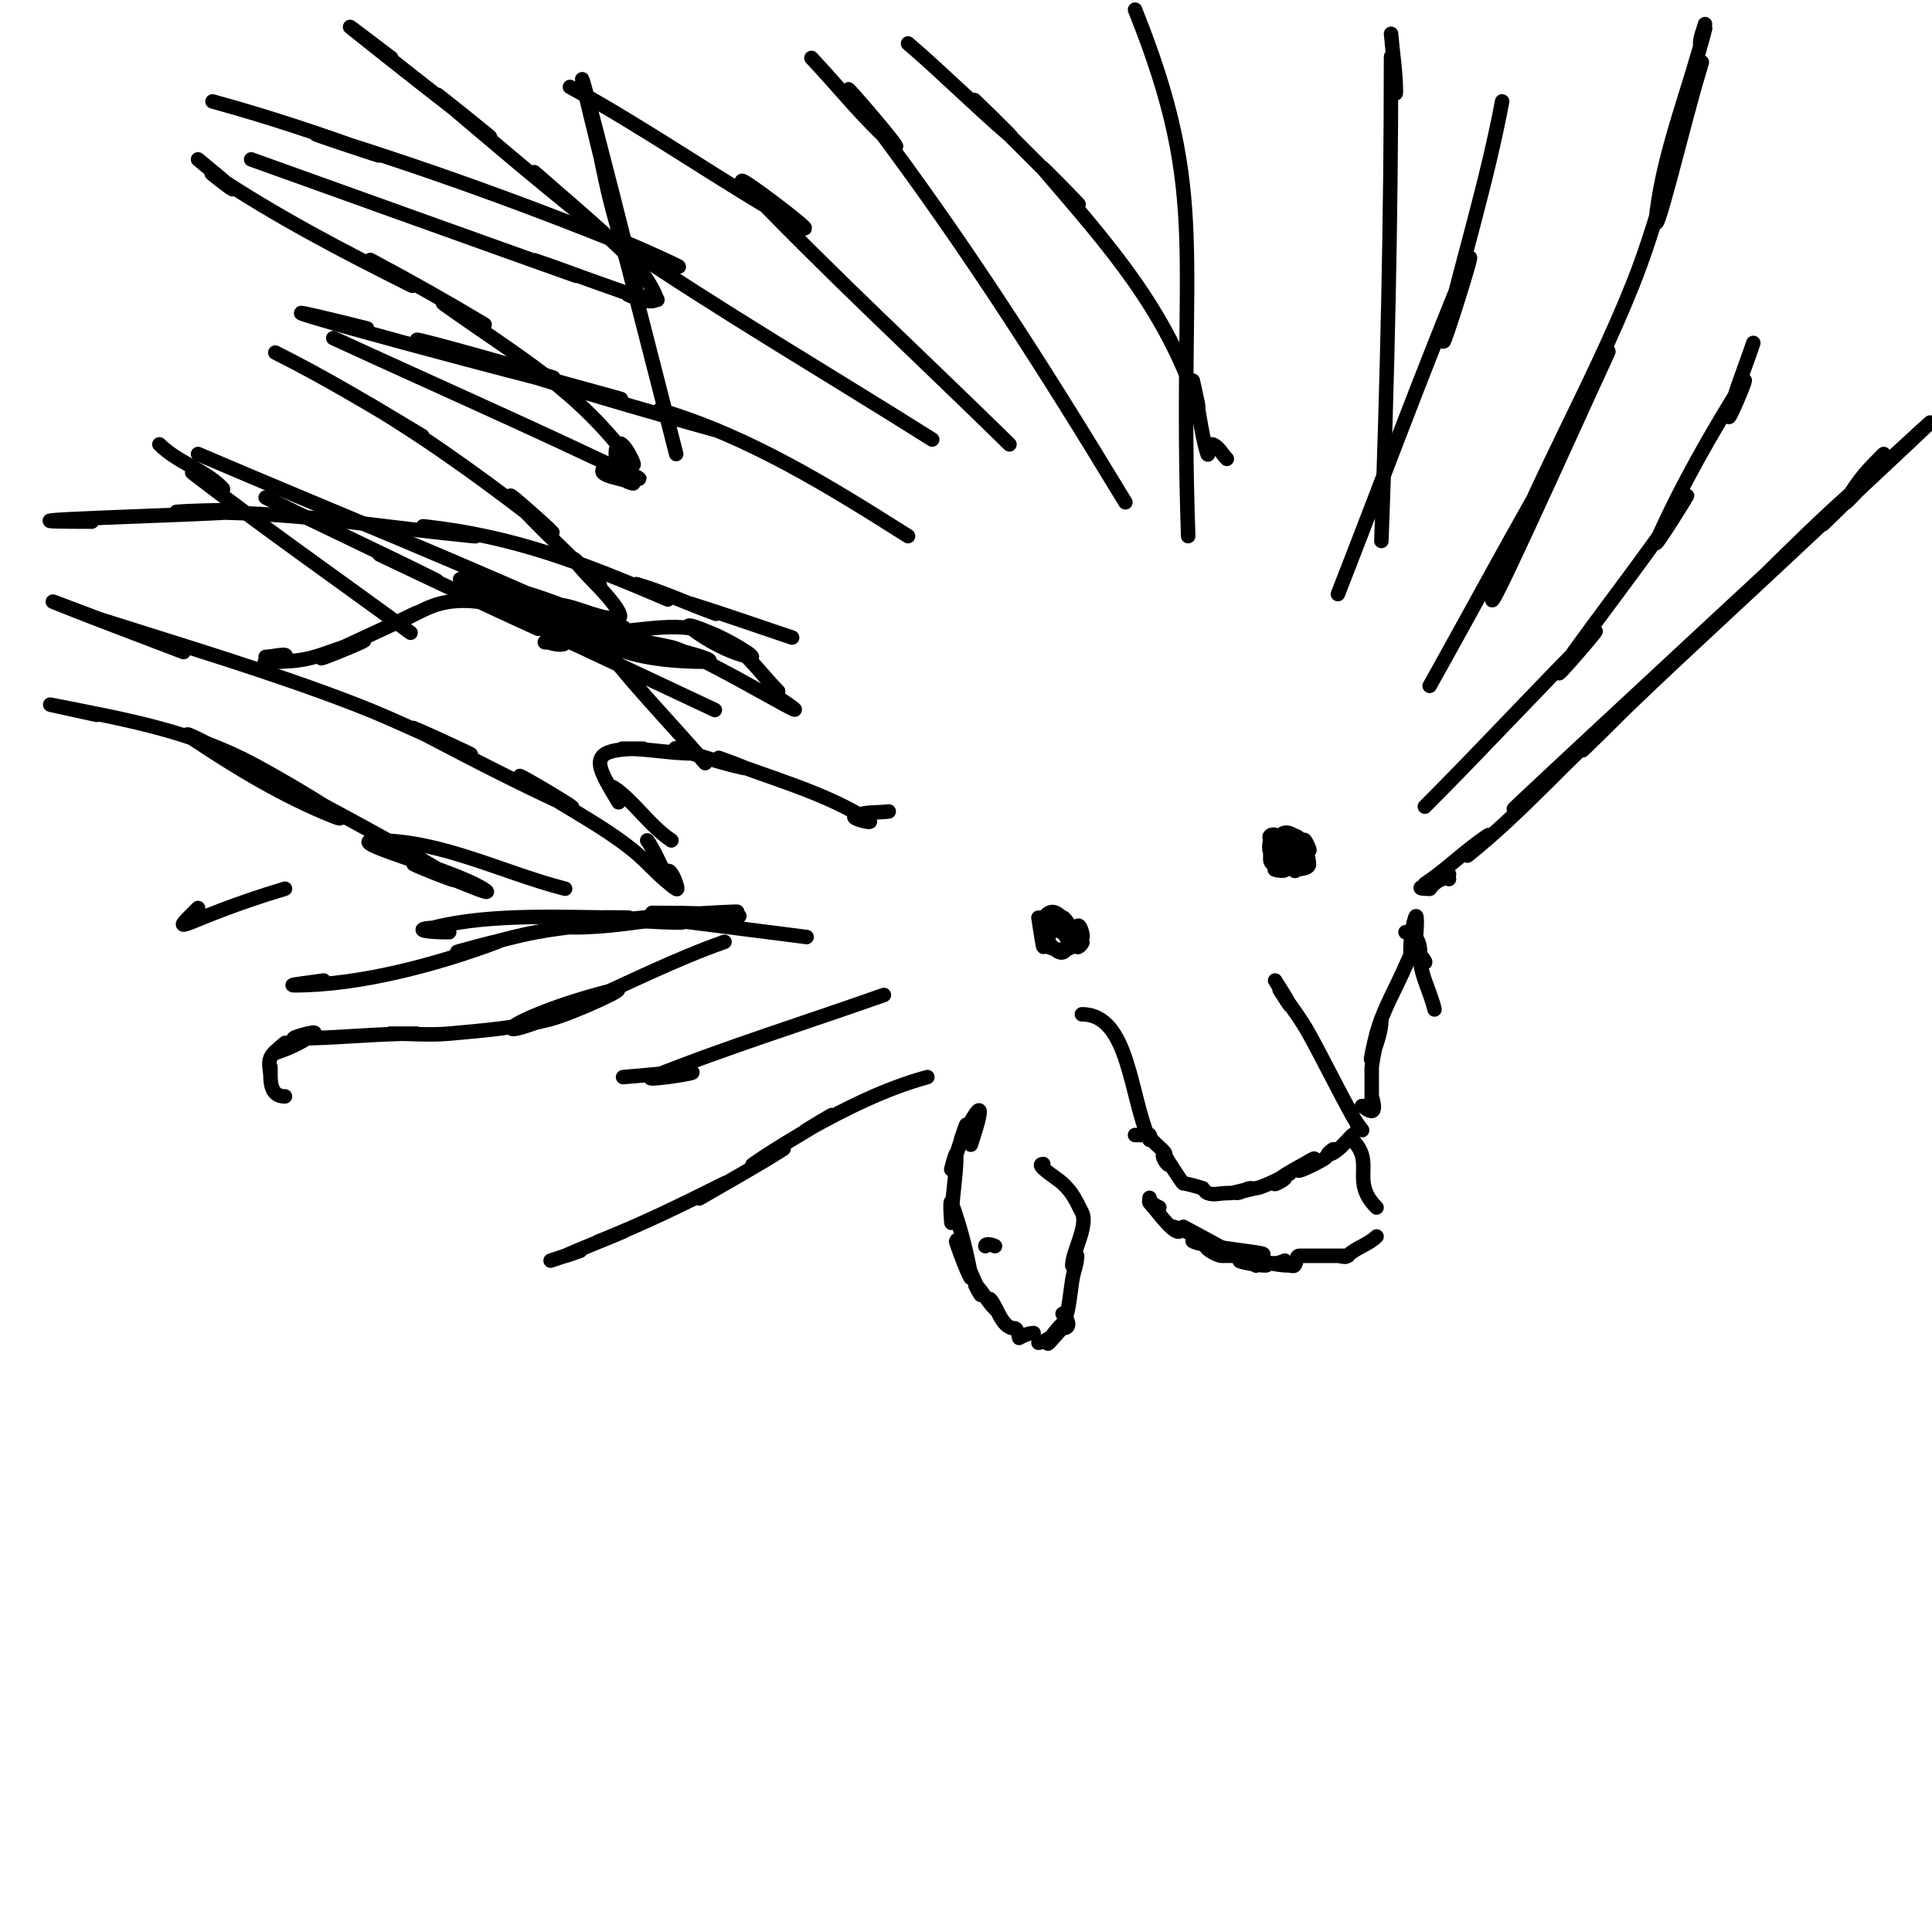 <svg viewBox='0 0 400 400' version='1.1' xmlns='http://www.w3.org/2000/svg' xmlns:xlink='http://www.w3.org/1999/xlink'><g fill='none' stroke='#000000' stroke-width='3' stroke-linecap='round' stroke-linejoin='round'><path d='M264,203c1,1.667 2.131,3.262 3,5c0.537,1.075 -2.667,-4 -2,-3c2,3 4.262,5.841 6,9c3.09,5.618 5.91,11.382 9,17c1.382,2.513 3.195,4.195 1,2'/><path d='M280,235c-1,1 -1.896,2.117 -3,3c-0.582,0.466 -1.255,1 -2,1c-0.471,0 1.333,-1.333 1,-1c-0.667,0.667 -1.192,1.515 -2,2c-1.539,0.924 -6.269,3.269 -5,2c0.85,-0.85 2.15,-1.15 3,-2c0.527,-0.527 -1.353,0.63 -2,1c-1.688,0.964 -3.445,1.834 -5,3c-0.267,0.2 1.236,-0.236 1,0c-0.527,0.527 -2.527,1.527 -2,1c0.85,-0.85 3,-2 3,-2c0,0 -5.74,3 -7,3c-0.223,0 -4.223,1 -4,1c1.054,0 1.946,-1 3,-1c0.223,0 -3.777,1 -4,1c-3.248,0 -3.372,0.543 -5,0c-0.447,-0.149 -1,-1 -1,-1c0,0 -3.334,-1 -4,-1c-0.258,0 -4,-6 -4,-6c0,0 1,1.255 1,2c0,0.845 -1.874,-2 -1,-2c1.308,0 -3,-2.723 -3,-4'/><path d='M238,235c-1,0 -2,0 -3,0'/><path d='M280,236c4.854,4.854 -0.547,8.453 5,14'/><path d='M285,256c-1.7,1.7 -4.3,2.3 -6,4c-0.471,0.471 -1.333,0 -2,0c-0.667,0 2.667,0 2,0c-1.667,0 -3.333,0 -5,0c-0.667,0 2.667,0 2,0c-1.667,0 -6.667,0 -5,0c0.667,0 2,0 2,0c0,0 -1.333,0 -2,0c-0.667,0 -1.333,0 -2,0c-0.745,0 -0.473,1.473 -1,2c-0.236,0.236 -0.667,0 -1,0c-5.945,0 -12.916,-4 -17,-4c-1.202,0 1.798,2 3,2c20.833,0 -2.417,-1.208 -6,-3c-0.596,-0.298 2.471,0.471 2,0c-1.581,-1.581 -6,-3 -6,-3c0,0 1.471,1 1,1c-1.484,0 -4.841,-4.841 -6,-6c-0.527,-0.527 1.255,1 2,1'/><path d='M240,250c-0.843,-0.422 -2,-1.057 -2,-2'/><path d='M238,248'/><path d='M245,254c5,2.667 9.932,5.466 15,8c0.422,0.211 -1.471,-1 -1,-1c1.054,0 4.054,1 3,1c-1.7,0 -6.7,-1 -5,-1c3,0 6.317,1.342 9,0'/><path d='M282,229c0.745,0 2,0.255 2,1'/><path d='M282,229c0.667,0.333 1.255,1 2,1c1,0 0,-3 0,-3l0,1c0,0 0,-0.667 0,-1c0,-1.333 0,-2.667 0,-4c0,-0.667 0,2.667 0,2c0,-1.333 0,-2.667 0,-4c0,-0.927 2,-10.927 2,-10c0,2.749 -1.131,5.392 -2,8c-0.537,1.612 0.553,-3.36 1,-5c1.393,-5.108 3.945,-9.206 6,-14c0.707,-1.65 1.648,-3.24 2,-5c0.327,-1.634 0.527,-6.581 0,-5c-0.85,2.55 -1,5.313 -1,8c0,1.7 0.667,-3.333 1,-5'/><path d='M238,236c-4.101,-8.948 -4.157,-26 -14,-26'/><path d='M265,176c-0.527,0.527 -1,-2.745 -1,-2c0,1 0,2 0,3c0,1.374 0.028,-3.028 1,-4c1.882,-1.882 3.948,0.948 6,3c0.527,0.527 -1,-2.745 -1,-2c0,2.059 1,2.941 1,5c0,1.575 -8,1.267 -8,-1c0,-1.333 0,-2.667 0,-4c0,-0.667 -0.471,2.471 0,2c0.745,-0.745 1,-1.946 1,-3c0,-0.333 -0.764,-0.236 -1,0c-0.943,0.943 2.735,0.422 4,0c0.316,-0.105 -0.667,0 -1,0c-0.667,0 1.353,-0.162 2,0c2.922,0.731 0,4.6 0,7c0,1.463 1.874,-2.437 1,-2c-1.606,0.803 -3.205,2 -5,2c-0.667,0 2.298,0.596 2,0c-0.667,-1.333 -2,-2.509 -2,-4c0,-1.667 3.333,0 5,0c0.667,0 -2.667,0 -2,0c1,0 2,0 3,0'/><path d='M270,176c0,1.522 -1.372,2 -3,2'/><path d='M220,193c-1.374,0 3.028,0.028 4,1c0.506,0.506 -0.48,-3.561 -1,-2c-0.422,1.265 -0.422,2.735 0,4c0.149,0.447 1.471,-1 1,-1c-0.745,0 -1.38,0.587 -2,1c-1.387,0.924 -3.509,0.745 -5,0c-0.596,-0.298 0.37,-1.445 0,-2c-0.406,-0.61 -1.994,-3.006 -1,-4c1.734,-1.734 2.311,-1.689 5,1c0.333,0.333 -1,-1.471 -1,-1c0,2.755 1,5.755 1,3c0,-1 0.371,2.072 0,3c-1.184,2.96 -3.177,-0.177 -5,-2c-0.471,-0.471 0.471,2.471 0,2c-0.114,-0.114 -1,-6 -1,-6c0,0 3.626,0.253 4,1c0.706,1.413 -1.028,2 -2,2'/><path d='M217,193c-0.333,-0.333 -0.667,-0.667 -1,-1'/><path d='M296,184c0.827,-1.24 4,-3.491 4,-2'/><path d='M296,184c-5.206,0 1.916,-0.916 4,-3'/><path d='M295,183c4.809,-3.206 8.191,-6.794 13,-10c1.569,-1.046 -5.472,5.178 -4,4c11.38,-9.104 21.052,-20.421 32,-30c2.838,-2.483 -10.667,10.667 -8,8c12.338,-12.338 25.244,-24.095 38,-36c125.179,-116.834 -149.444,138.026 -14,13c12.129,-11.196 23.32,-23.433 36,-34c3.621,-3.018 -6.667,6.667 -10,10c-2.667,2.667 5.333,-5.333 8,-8c1.333,-1.333 -4.97,5.617 -4,4c3.124,-5.207 4.829,-6.829 8,-10'/><path d='M295,167c11.795,-11.795 23.205,-24.205 35,-36c2.506,-2.506 -9.032,10.903 -7,8c8.489,-12.127 17.789,-23.684 26,-36c2,-3 -7.464,12.295 -6,9c5.089,-11.45 11.359,-22.375 18,-33c1.345,-2.153 -3.616,9.463 -3,7c1.278,-5.113 3.333,-10 5,-15'/><path d='M296,142c9.333,-16.667 18.315,-33.535 28,-50c3.023,-5.14 -10.539,21.395 -8,16c5.205,-11.061 21.123,-44.1 16,-33c-7.123,15.432 -27.968,61.915 -22,46c7.962,-21.233 19.578,-40.945 28,-62c4.933,-12.333 7.935,-25.354 12,-38c1.065,-3.313 -3.956,13.346 -3,10c1.623,-5.679 6.737,-22.645 5,-17c-3.07,9.979 -10.295,40.36 -9,30c1.625,-12.997 6.738,-25.315 10,-38c0.263,-1.021 -1,4.054 -1,3c0,-1.374 0.667,-2.667 1,-4'/><path d='M277,123c9,-23 17.531,-46.189 27,-69c2.142,-5.161 -6.28,21.439 -5,16c3.852,-16.369 8.901,-32.472 12,-49'/><path d='M286,112c1.234,-33.317 2,-66.66 2,-100c0,-2.357 1,9.357 1,7c0,-4.014 -0.667,-8 -1,-12'/><path d='M246,111c-2.047,-59.36 4.732,-69.671 -11,-109'/><path d='M254,95c-1,-1 -1.658,-2.553 -3,-3c-0.707,-0.236 -0.764,2.707 -1,2c-1.339,-4.018 -2.071,-11.282 -3,-15c-0.412,-1.649 1.537,6.612 1,5c-6.711,-20.132 -18.216,-32.918 -32,-49c-2.147,-2.505 9.333,9.333 7,7c-7,-7 -14,-14 -21,-21c-2.333,-2.333 9.505,9.148 7,7c-7.181,-6.155 -13.819,-12.845 -21,-19'/><path d='M233,104c-18.372,-30.313 -35.461,-56.999 -57,-85c-2.889,-3.755 12.565,14.12 9,11c-6.211,-5.435 -11.333,-12 -17,-18'/><path d='M209,92c-18.333,-18 -37.25,-35.424 -55,-54c-3.454,-3.615 16.363,11.443 12,9c-16.31,-9.134 -31.589,-20.049 -48,-29'/><path d='M193,91c-21.667,-13.667 -43.809,-26.606 -65,-41c-3.585,-2.435 16,6.667 12,5c-24.344,-10.143 -48.776,-19.239 -74,-27c-4.03,-1.24 15.963,5.441 12,4c-11.195,-4.071 -22.508,-7.866 -34,-11'/><path d='M188,111c-16.121,-10.21 -32.723,-20.517 -51,-26c-3.737,-1.121 14.759,5.044 11,4c-15.751,-4.375 -31.447,-8.968 -47,-14c-4.231,-1.369 17.251,4.308 13,3c-8.578,-2.639 -34.515,-9.838 -26,-7c12.51,4.17 50.793,14.198 38,11c-38.205,-9.551 -88.205,-23.551 -50,-14'/><path d='M164,132c-7,-2.333 -13.957,-4.799 -21,-7c-1.713,-0.535 6.687,2.613 5,2c-5.353,-1.947 -10.544,-4.363 -16,-6c-2.142,-0.643 8.055,3.881 6,3c-17.009,-7.289 -31.275,-12.919 -50,-15c-3.379,-0.375 13.382,2.338 10,2c-25.076,-2.508 -34.972,-5 -61,-5c-3.667,0 14.579,-0.795 11,0c-2.188,0.486 -58.926,2 -29,2'/><path d='M148,147c-15.667,-7.333 -31.282,-14.778 -47,-22c-3.386,-1.556 13.393,6.542 10,5c-10.724,-4.875 -21.364,-9.935 -32,-15c-3.636,-1.732 14.602,6.801 11,5c-11.606,-5.803 -23.394,-11.197 -35,-17'/><path d='M134,174c2.259,3.163 3.251,7.251 6,10c1.028,1.028 -2,-7.052 -2,-2c0,0.943 2.784,2.523 2,2c-3.34,-2.226 -5.866,-5.493 -9,-8c-7.147,-5.718 -15.552,-9.68 -23,-15c-3.163,-2.259 13.539,7.609 10,6c-10.857,-4.935 -21.436,-10.466 -32,-16c-3.568,-1.869 14.718,6.549 11,5c-7.717,-3.215 -15.208,-6.97 -23,-10c-17.212,-6.693 -36.692,-12.493 -54,-18c-2.714,-0.864 10.667,4 8,3c-5.333,-2 -21.289,-8.115 -16,-6c8.621,3.449 17.333,6.667 26,10'/><path d='M85,131c-15,-11 -30.256,-21.659 -45,-33c-1.772,-1.363 7.581,4.581 6,3c-3.802,-3.802 -9.24,-5.24 -13,-9'/><path d='M41,94c28,12 56.341,23.234 84,36c6.03,2.783 -12.557,-4.389 -19,-6c-5.113,-1.278 19.816,7.141 15,5c-7.808,-3.47 -32.458,-10.208 -24,-9c10.749,1.536 20.96,5.866 31,10c4.413,1.817 -14,1.773 -14,-3c0,-4.679 9.376,1.711 14,1c1.042,-0.16 -0.368,-2.157 -1,-3c-2.408,-3.211 -5.592,-5.789 -8,-9c-1.414,-1.886 6.667,6.667 5,5c-6,-6 -12.292,-11.721 -18,-18c-2.384,-2.622 10.797,9.175 8,7c-11.899,-9.254 -24.074,-18.245 -37,-26c-3.333,-2 13.333,8 10,6c-9.856,-5.914 -19.719,-11.86 -30,-17'/><path d='M69,70c21,9.667 42.176,18.96 63,29c2.186,1.054 -5.284,-3.716 -7,-2c-1.581,1.581 4,2 6,3c0.667,0.333 -1.738,-0.302 -2,-1c-0.828,-2.207 -2.307,-5.039 -1,-7c0.924,-1.387 4,5.333 3,4c-11.762,-15.683 -23.13,-21.665 -39,-33c-2.426,-1.733 10.557,5.534 8,4c-7.552,-4.531 -15.229,-8.856 -23,-13c-2.775,-1.48 10.813,6.406 8,5c-14.401,-7.201 -27.81,-14.207 -41,-23c-1.387,-0.924 5.179,4.179 4,3c-2.173,-2.173 -4.667,-4 -7,-6'/><path d='M52,33c22.333,8 44.651,16.045 67,24c2.683,0.955 -10.702,-3.901 -8,-3c4.701,1.567 9.32,3.372 14,5c2.987,1.039 5.949,2.168 9,3c0.643,0.175 2.647,0.162 2,0c-1.967,-0.492 -6,-1 -6,-1c0,0 4.378,2.217 6,1c0.083,-0.062 -1.564,-4.801 -7,-10c-5.801,-5.549 -11.959,-10.714 -18,-16c-3.375,-2.953 13.502,11.801 10,9c-10.165,-8.132 -20.082,-16.57 -30,-25c-3.253,-2.765 13.37,10.621 10,8c-9.369,-7.287 -18.731,-14.585 -28,-22c-2.603,-2.082 5.333,4 8,6'/><path d='M140,94c-5.333,-21 -10.832,-41.959 -16,-63c-14.084,-57.341 20.517,77.23 3,13c-1.617,-5.93 -2.667,-12 -4,-18'/><path d='M146,158c-7.667,-9 -16.166,-17.352 -23,-27c-1.292,-1.825 8.132,3.673 6,3c-8.446,-2.667 -16.837,-5.563 -25,-9c-2.348,-0.989 16.906,3.3 13,3c-8.698,-0.669 -17.57,-5.248 -26,-3c-3.172,0.846 -5.952,2.781 -9,4c-1.384,0.554 5.333,-2.667 4,-2c-6.295,3.148 -12.705,5.852 -19,9c-3.495,1.748 13.243,-5.081 7,-3c-9.006,3.002 -9.825,4 -18,4c-0.667,0 2.667,0 2,0c-7.087,0 -0.243,0.243 1,-1c0.943,-0.943 -2.667,0 -4,0'/><path d='M159,143c0.471,-0.471 2.471,0.471 2,0c-0.667,-0.667 -2,-2 -2,-2c0,0 2.667,2.667 2,2c-3.333,-3.333 -6.035,-7.451 -10,-10c-2.396,-1.54 -10.278,-4.709 -8,-3c3.578,2.683 7.661,4.915 12,6c3.051,0.763 -5.035,-3.953 -8,-5c-7.456,-2.631 -15.538,0 -23,0c-1.7,0 6.687,-1.211 5,-1c-4.35,0.544 -8.72,1.049 -13,2c-1.302,0.289 5.265,-0.422 4,0c-2.236,0.745 -4.643,1 -7,1c-1.333,0 4,-1.333 4,0c0,1 -4,0 -3,0c6.333,0 12.753,-1.041 19,0c4.472,0.745 17.534,4 13,4c-21.018,0 -26.634,-7.531 -7,-3c6.672,1.54 38.119,21.079 20,9'/><path d='M184,168c-2.333,0.333 -4.892,-0.054 -7,1c-0.943,0.471 3.877,1.585 3,1c-8.827,-5.885 -21.26,-9.104 -31,-13c-1.667,-0.667 6.752,2.389 5,2c-4.738,-1.053 -9.351,-2.605 -14,-4c-1.316,-0.395 5.374,1 4,1c-5.55,0 -9.45,-1 -15,-1c-1.333,0 5.333,0 4,0c-11.579,0 -9.958,2.737 -5,11c0.542,0.904 -1.877,-3.585 -1,-3c4.207,2.804 7.438,7.959 12,11'/><path d='M167,194c-10.667,-1.333 -21.321,-2.768 -32,-4c-2.014,-0.232 8.028,1 6,1c-5.344,0 -10.678,-0.516 -16,-1c-1.66,-0.151 6.667,0 5,0c-12.366,0 -27.885,-1.029 -40,2c-0.97,0.243 4,0 3,0c-7.635,0 -6.968,1 0,1'/><path d='M135,189c17.898,0 25.898,1 8,1c-18.437,0 19.657,-1.904 7,-1c-5.662,0.404 -11.35,0.453 -17,1c-4.692,0.454 -18.714,2 -14,2c6.7,0 13.352,-1.169 20,-2c3.983,-0.498 -8.009,0.572 -12,1c-5.344,0.573 -10.717,1.009 -16,2c-5.403,1.013 -10.667,2.667 -16,4c-2.667,0.667 10.574,-2.965 8,-2c-12.42,4.657 -28.553,9 -42,9c-2.028,0 4,-0.667 6,-1'/><path d='M150,195c-10.277,3.627 -20.041,8.574 -30,13c-23.02,10.231 -15.659,2.665 7,-3c4.63,-1.158 -8.386,4.779 -13,6c-6.836,1.809 -13.958,2.36 -21,3c-3.984,0.362 -8,0 -12,0c-1.667,0 6.667,0 5,0c-8.318,0 -16.784,1 -25,1c-1.374,0 5.099,-1.825 4,-1c-2.385,1.789 -5.172,3.057 -8,4c-0.894,0.298 2.667,-2.667 2,-2c-1,1 -2.443,1.7 -3,3c-0.525,1.226 0,2.667 0,4c0,0.667 0,-2.667 0,-2c0,2.358 -0.345,6 3,6'/><path d='M106,176'/><path d='M59,184c-20.903,6.271 -24.922,10.922 -18,4'/><path d='M117,184c-13,-3.333 -25.579,-10 -39,-10c-8.055,0 15.169,5.731 22,10c4.202,2.626 -9.299,-3.433 -14,-5c-2.702,-0.901 10.426,4.493 8,3c-11.057,-6.804 -22.562,-12.857 -34,-19c-6.567,-3.526 -26.202,-14.134 -20,-10c9.186,6.124 18.749,11.9 29,16c6.955,2.782 -12.266,-8.719 -19,-12c-12.601,-6.139 -25.466,-8.293 -39,-11c-3.014,-0.603 6,1.333 9,2'/><path d='M183,206c-16,5.667 -32.24,10.696 -48,17c-2.495,0.998 10.687,-1 8,-1c-4.679,0 -9.333,0.667 -14,1'/><path d='M192,223c-8.784,2.396 -17.041,6.579 -25,11c-1.699,0.944 6.64,-4.043 5,-3c-5.306,3.377 -10.848,6.393 -16,10c-1.832,1.282 7.886,-4.2 6,-3c-5.547,3.53 -11.321,6.687 -17,10c-1.679,0.979 6.738,-3.869 5,-3c-9.121,4.561 -16.561,8.224 -26,12c-1.667,0.667 6.65,-2.707 5,-2c-3.983,1.707 -8.04,3.24 -12,5c-0.963,0.428 4,-1.333 3,-1c-2,0.667 -4,1.333 -6,2'/><path d='M206,258'/><path d='M206,258c-0.596,-0.298 -2,-0.667 -2,0'/><path d='M201,237c2.982,-8.945 2.333,-9.666 -2,-1c-0.471,0.943 1.333,-4 1,-3c-1,3 -2,6 -3,9c-0.333,1 1,-4.054 1,-3c0,4.679 -1,9.321 -1,14c0,1.333 -0.456,-5.253 0,-4c1.768,4.863 3.074,9.909 4,15c0.595,3.27 -3.697,-8.393 -3,-7c1.801,3.602 3.364,7.319 5,11c0.303,0.681 -1.527,-2.527 -1,-2c1.509,1.509 2.491,3.491 4,5c0.527,0.527 -1.527,-2.527 -1,-2c1.399,1.399 2.365,6 5,6c0.745,0 1,2 1,2c0,0 1.58,-1 3,-1'/><path d='M220,275c2.05,0 0.916,-2.084 0,-3'/><path d='M215,278c1.491,0 5.054,-3.054 4,-2c-0.667,0.667 -2.422,2.843 -2,2c0.745,-1.491 1.821,-2.821 3,-4c0.236,-0.236 -0.105,1.316 0,1c1.294,-3.881 1.267,-4.866 2,-10c0.24,-1.683 1,-3.3 1,-5c0,-0.745 -1,2.745 -1,2c0,-2.746 3.368,-8.264 2,-11c-1.863,-3.727 -2.188,-4.188 -4,-6c-0.934,-0.934 -6.027,-4 -4,-4'/><path d='M297,209c-0.824,-3.71 -3,-7.199 -3,-11c0,-0.471 0.789,0.578 1,1c0.537,1.075 -1.62,-1.86 -2,-3c-0.149,-0.447 1,1.471 1,1c0,-2.022 -1.024,-4 -3,-4'/></g>
</svg>